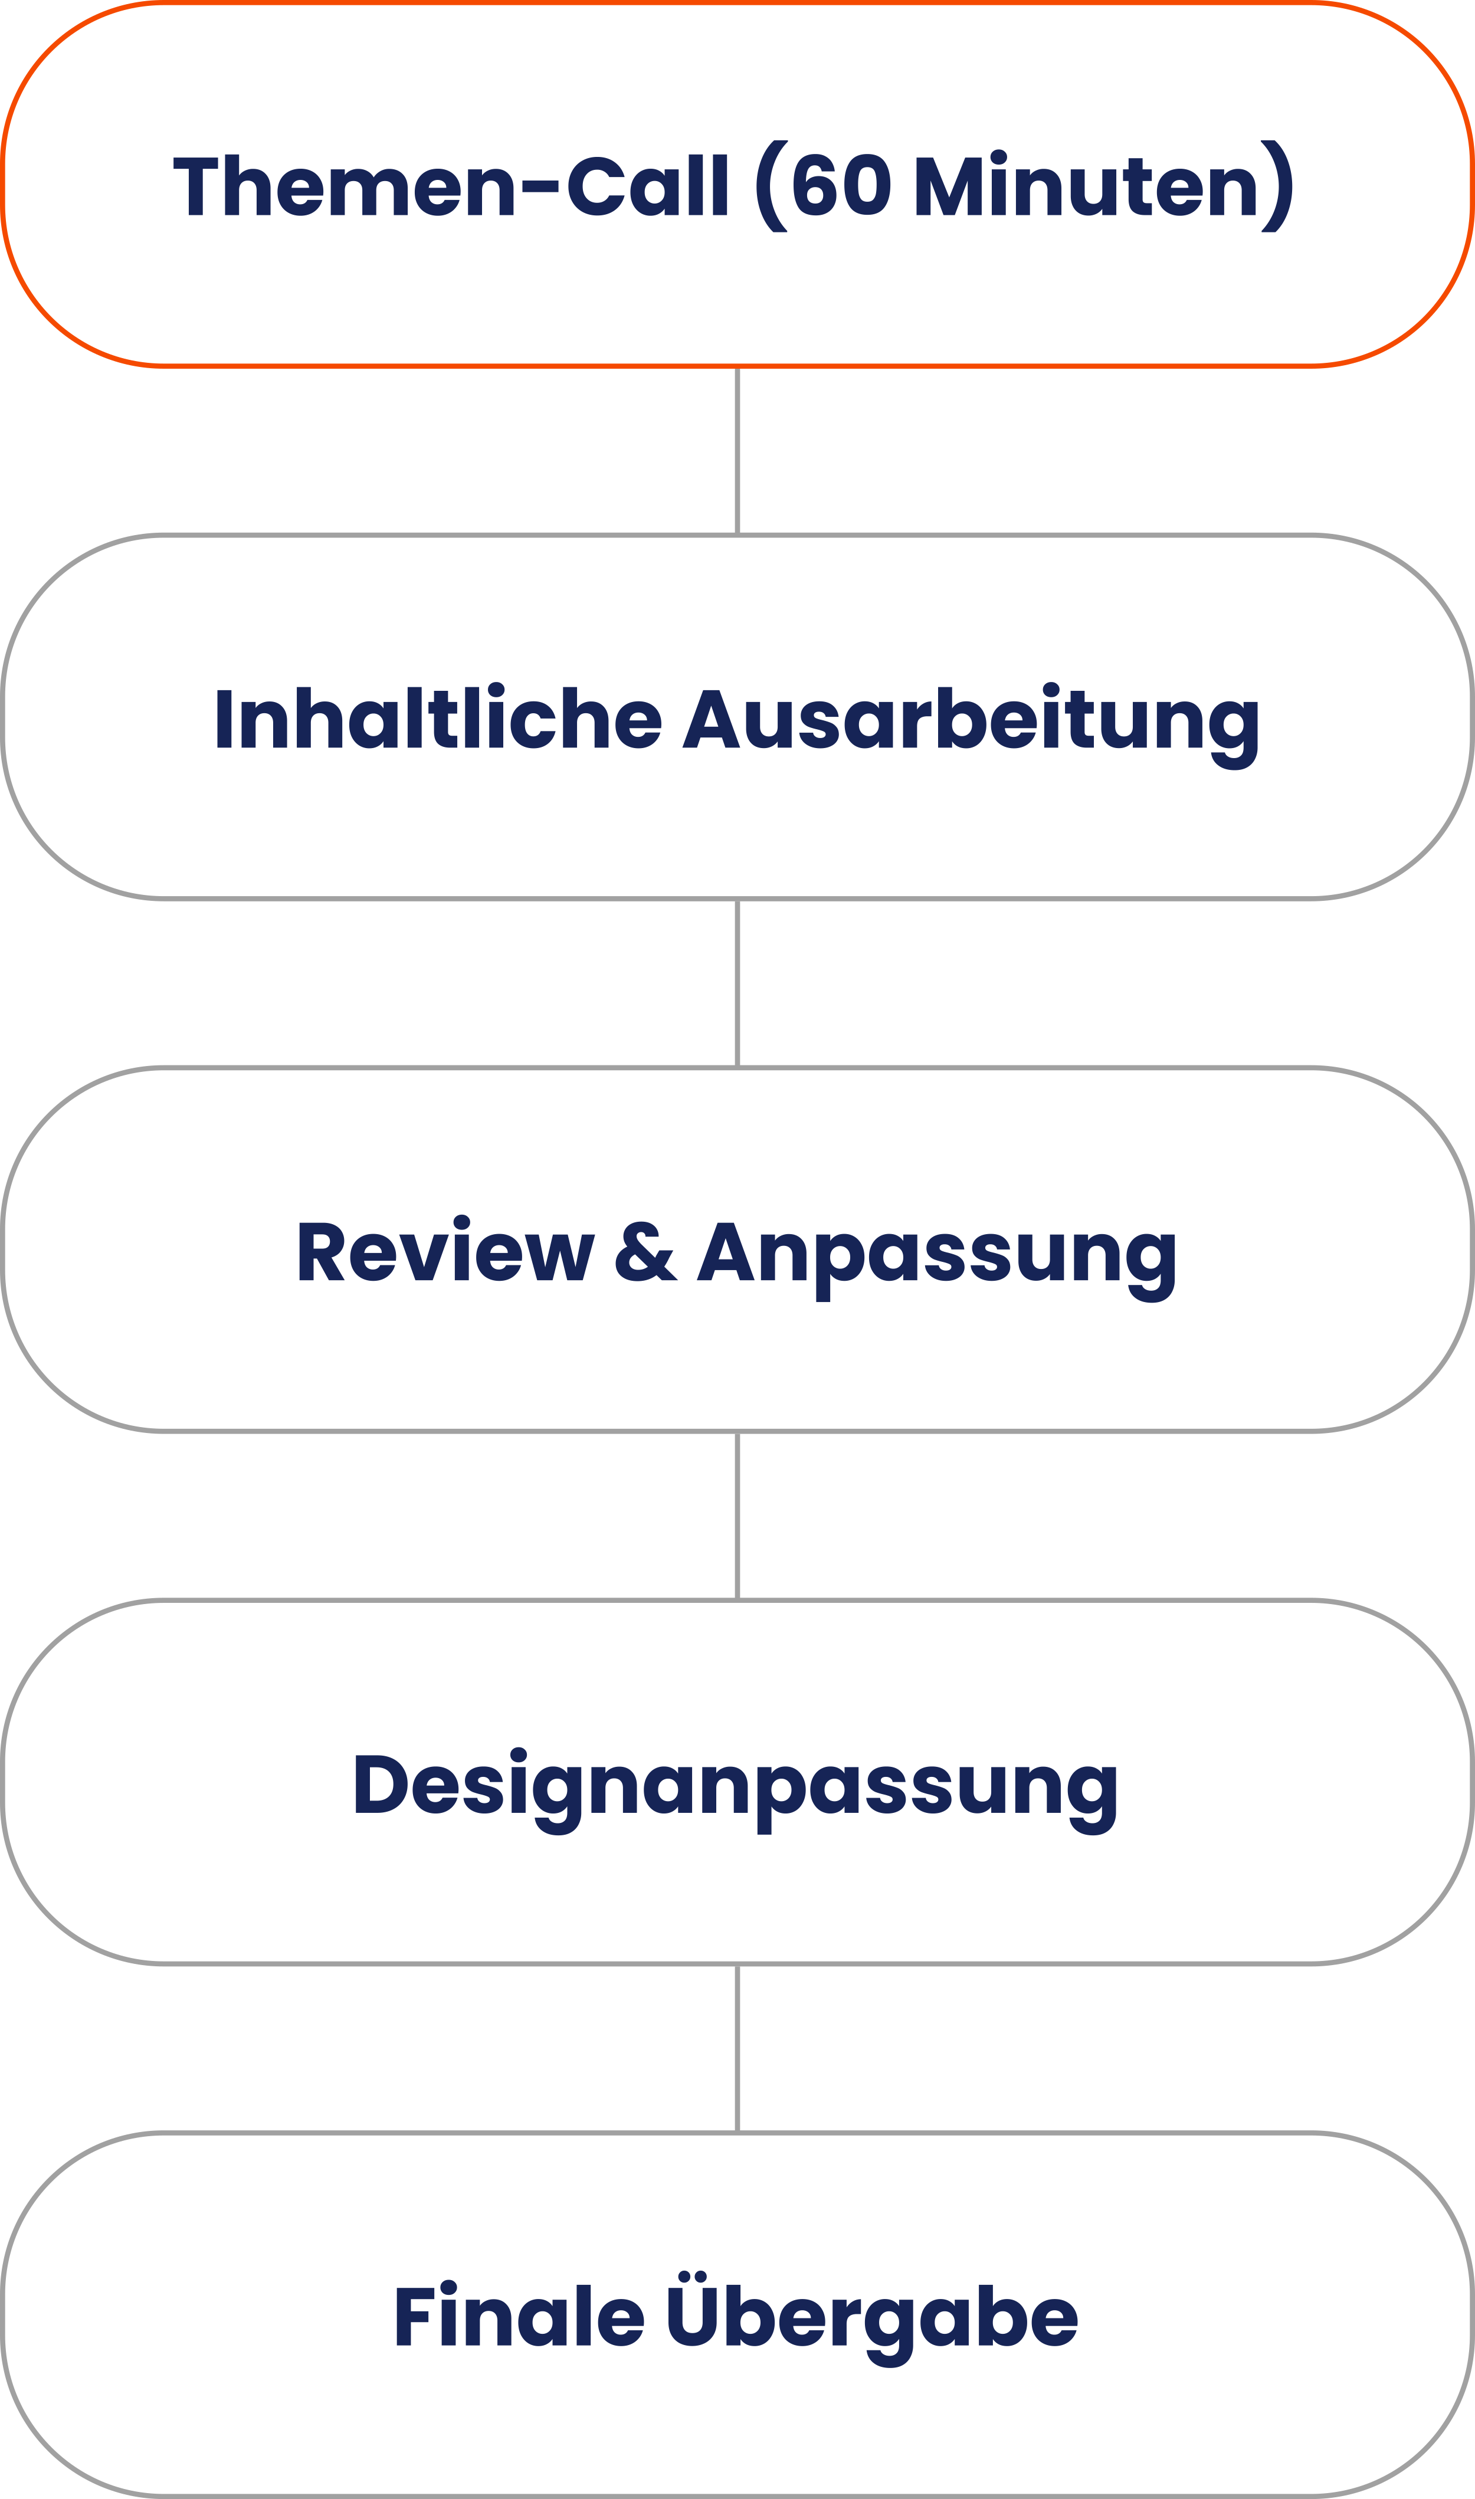 <svg xmlns="http://www.w3.org/2000/svg" width="288" height="488" fill="none"><path stroke="#F54A00" d="M32 .5h224c17.397 0 31.5 14.103 31.5 31.5v8c0 17.397-14.103 31.5-31.5 31.5H32C14.603 71.5.5 57.397.5 40v-8C.5 14.603 14.603.5 32 .5Z"/><path fill="#162456" d="M42.572 30.768v2.192h-2.976V42H36.86v-9.04h-2.976v-2.192zm6.861 2.208q1.537 0 2.464 1.024.928 1.008.928 2.784V42h-2.72v-4.848q0-.895-.464-1.392-.464-.495-1.248-.496-.784 0-1.248.496-.465.496-.464 1.392V42h-2.736V30.16h2.736v4.112q.416-.593 1.136-.944a3.6 3.6 0 0 1 1.616-.352m13.71 4.416q0 .384-.049.8h-6.192q.065.832.528 1.28.48.432 1.168.432 1.025 0 1.424-.864h2.912a3.95 3.95 0 0 1-.816 1.584q-.576.704-1.456 1.104-.879.4-1.968.4-1.311 0-2.336-.56a4 4 0 0 1-1.6-1.6q-.576-1.04-.576-2.432t.56-2.432a4 4 0 0 1 1.6-1.6q1.025-.56 2.352-.56 1.296 0 2.304.544t1.568 1.552q.576 1.008.576 2.352m-2.8-.72q0-.705-.48-1.12t-1.2-.416q-.69 0-1.169.4-.463.4-.576 1.136zm15.635-3.696q1.665 0 2.64 1.008.992 1.008.992 2.8V42h-2.72v-4.848q0-.864-.464-1.328-.449-.48-1.248-.48-.8 0-1.264.48-.448.465-.448 1.328V42h-2.72v-4.848q0-.864-.464-1.328-.448-.48-1.248-.48t-1.264.48q-.448.465-.448 1.328V42h-2.736v-8.928h2.736v1.12a2.86 2.86 0 0 1 1.088-.88 3.35 3.35 0 0 1 1.52-.336q1.008 0 1.792.432.8.432 1.248 1.232.464-.735 1.264-1.2a3.4 3.4 0 0 1 1.744-.464m13.961 4.416q0 .384-.048.8H83.7q.064.832.528 1.28.48.432 1.168.432 1.025 0 1.424-.864h2.912a3.95 3.95 0 0 1-.816 1.584q-.576.704-1.456 1.104-.879.4-1.968.4-1.311 0-2.336-.56a4 4 0 0 1-1.6-1.6q-.576-1.04-.576-2.432t.56-2.432a4 4 0 0 1 1.6-1.6q1.025-.56 2.352-.56 1.296 0 2.304.544t1.568 1.552q.576 1.008.576 2.352m-2.8-.72q0-.705-.48-1.12t-1.2-.416q-.687 0-1.168.4-.464.4-.576 1.136zm9.684-3.696q1.567 0 2.496 1.024.944 1.008.944 2.784V42h-2.72v-4.848q0-.895-.464-1.392-.465-.495-1.248-.496-.784 0-1.248.496-.465.496-.464 1.392V42h-2.736v-8.928h2.736v1.184q.415-.592 1.12-.928.703-.352 1.584-.352m12.221 2.272v2.272h-7.04v-2.272zm1.937 1.12q0-1.664.72-2.96a5.1 5.1 0 0 1 2-2.032q1.296-.735 2.928-.736 2 0 3.424 1.056t1.904 2.88h-3.008a2.4 2.4 0 0 0-.96-1.072 2.63 2.63 0 0 0-1.392-.368q-1.264 0-2.048.88t-.784 2.352.784 2.352 2.048.88q.784 0 1.392-.368.624-.368.96-1.072h3.008q-.48 1.824-1.904 2.88-1.424 1.04-3.424 1.04-1.632 0-2.928-.72a5.23 5.23 0 0 1-2-2.032q-.72-1.295-.72-2.96m12.108 1.152q0-1.376.512-2.416.528-1.04 1.424-1.6a3.7 3.7 0 0 1 2-.56q.943 0 1.648.384.72.384 1.104 1.008v-1.264h2.736V42h-2.736v-1.264q-.4.624-1.12 1.008-.705.384-1.648.384a3.67 3.67 0 0 1-1.984-.56q-.897-.576-1.424-1.616-.513-1.056-.512-2.432m6.688.016q0-1.024-.576-1.616a1.82 1.82 0 0 0-1.376-.592 1.87 1.87 0 0 0-1.392.592q-.56.576-.56 1.6t.56 1.632a1.87 1.87 0 0 0 1.392.592q.815 0 1.376-.592.576-.592.576-1.616m7.451-7.376V42h-2.736V30.16zm4.719 0V42h-2.736V30.16zM151 45.344q-1.552-1.488-2.416-3.84t-.864-5.072q0-2.752.896-5.136.895-2.4 2.544-3.904h2.688v.256q-1.68 1.665-2.592 4a13 13 0 0 0-.912 4.784q0 2.448.88 4.72.88 2.273 2.48 3.936v.256zm9.449-11.872q-.128-.592-.448-.88-.32-.304-.912-.304-.912 0-1.312.8-.4.785-.416 2.496a2.4 2.4 0 0 1 1.008-.88q.672-.32 1.472-.32 1.568 0 2.512.992.96.992.96 2.768 0 1.168-.48 2.048a3.3 3.3 0 0 1-1.376 1.376q-.896.496-2.128.496-2.464 0-3.424-1.536-.96-1.552-.96-4.448 0-3.04 1.008-4.512 1.024-1.488 3.264-1.488 1.2 0 2.016.48.833.464 1.248 1.232.432.768.512 1.68zm-1.264 3.072q-.688 0-1.152.416-.448.4-.448 1.152 0 .768.416 1.2.432.432 1.216.432.703 0 1.104-.416.416-.432.416-1.168 0-.752-.4-1.184t-1.152-.432m5.676-.544q0-2.752 1.056-4.336 1.071-1.584 3.44-1.584t3.424 1.584q1.071 1.584 1.072 4.336 0 2.784-1.072 4.368-1.056 1.584-3.424 1.584-2.369 0-3.44-1.584-1.056-1.584-1.056-4.368m6.304 0q0-1.616-.352-2.48-.352-.88-1.456-.88t-1.456.88q-.352.864-.352 2.48 0 1.088.128 1.808.128.704.512 1.152.4.432 1.168.432t1.152-.432q.399-.449.528-1.152.128-.72.128-1.808m20.516-5.232V42h-2.736v-6.736L186.433 42h-2.208l-2.528-6.752V42h-2.736V30.768h3.232l3.152 7.776 3.12-7.776zm3.343 1.376q-.72 0-1.184-.416a1.4 1.4 0 0 1-.448-1.056q0-.64.448-1.056.465-.432 1.184-.432.705 0 1.152.432.464.416.464 1.056 0 .624-.464 1.056-.447.416-1.152.416m1.36.928V42h-2.736v-8.928zm7.423-.096q1.567 0 2.496 1.024.944 1.008.944 2.784V42h-2.72v-4.848q0-.895-.464-1.392-.464-.495-1.248-.496-.784 0-1.248.496t-.464 1.392V42h-2.736v-8.928h2.736v1.184a2.8 2.8 0 0 1 1.12-.928 3.5 3.5 0 0 1 1.584-.352m14.157.096V42h-2.736v-1.216a3.05 3.05 0 0 1-1.136.96 3.46 3.46 0 0 1-1.568.352q-1.023 0-1.808-.448a3.13 3.13 0 0 1-1.216-1.328q-.432-.864-.432-2.032v-5.216h2.72v4.848q0 .895.464 1.392.465.496 1.248.496.8 0 1.264-.496t.464-1.392v-4.848zm6.942 6.608V42h-1.392q-1.488 0-2.32-.72-.832-.735-.832-2.384v-3.552h-1.088v-2.272h1.088v-2.176h2.736v2.176h1.792v2.272h-1.792v3.584q0 .4.192.576t.64.176zm9.939-2.288q0 .384-.047.8h-6.192q.063.832.528 1.28.48.432 1.168.432 1.023 0 1.424-.864h2.912a3.96 3.96 0 0 1-.816 1.584q-.576.704-1.456 1.104t-1.968.4q-1.313 0-2.336-.56a4 4 0 0 1-1.6-1.6q-.576-1.04-.576-2.432t.56-2.432a4 4 0 0 1 1.6-1.6q1.023-.56 2.352-.56 1.296 0 2.304.544t1.568 1.552q.575 1.008.575 2.352m-2.799-.72q0-.705-.48-1.12t-1.2-.416q-.688 0-1.168.4-.465.4-.576 1.136zm9.683-3.696q1.567 0 2.496 1.024.944 1.008.944 2.784V42h-2.72v-4.848q0-.895-.464-1.392-.464-.495-1.248-.496-.784 0-1.248.496t-.464 1.392V42h-2.736v-8.928h2.736v1.184a2.8 2.8 0 0 1 1.12-.928 3.5 3.5 0 0 1 1.584-.352m4.605 12.368v-.256q1.6-1.664 2.48-3.936a13 13 0 0 0 .88-4.72q0-2.464-.912-4.784-.912-2.335-2.592-4v-.256h2.688q1.648 1.504 2.544 3.904.896 2.384.896 5.136 0 2.72-.864 5.072t-2.416 3.84z"/><path stroke="#A1A1A1" d="M144 72v32m-112 .5h224c17.397 0 31.5 14.103 31.5 31.5v8c0 17.397-14.103 31.5-31.5 31.5H32C14.603 175.5.5 161.397.5 144v-8c0-17.397 14.103-31.5 31.5-31.5Z"/><path fill="#162456" d="M45.189 134.768V146h-2.736v-11.232zm7.423 2.208q1.568 0 2.496 1.024.944 1.008.944 2.784V146h-2.72v-4.848q0-.896-.464-1.392-.465-.496-1.248-.496-.785 0-1.248.496-.465.496-.464 1.392V146h-2.736v-8.928h2.736v1.184q.415-.592 1.12-.928.703-.352 1.584-.352m10.829 0q1.536 0 2.464 1.024.928 1.008.928 2.784V146h-2.72v-4.848q0-.896-.464-1.392t-1.248-.496-1.248.496-.464 1.392V146h-2.736v-11.84h2.736v4.112a2.9 2.9 0 0 1 1.136-.944 3.6 3.6 0 0 1 1.616-.352m4.75 4.544q0-1.376.511-2.416.528-1.04 1.424-1.6a3.7 3.7 0 0 1 2-.56q.945 0 1.648.384.72.384 1.104 1.008v-1.264h2.736V146h-2.736v-1.264a2.94 2.94 0 0 1-1.12 1.008q-.704.384-1.648.384a3.67 3.67 0 0 1-1.984-.56q-.896-.576-1.424-1.616-.512-1.056-.512-2.432m6.687.016q0-1.024-.576-1.616a1.82 1.82 0 0 0-1.376-.592 1.87 1.87 0 0 0-1.392.592q-.56.576-.56 1.6t.56 1.632a1.87 1.87 0 0 0 1.392.592q.816 0 1.376-.592.576-.592.576-1.616m7.452-7.376V146h-2.736v-11.84zm6.958 9.52V146h-1.392q-1.488 0-2.32-.72-.832-.736-.832-2.384v-3.552h-1.088v-2.272h1.088v-2.176h2.736v2.176h1.792v2.272H87.48v3.584q0 .4.192.576.193.176.64.176zm4.26-9.52V146h-2.736v-11.84zm3.36 1.984q-.72 0-1.185-.416a1.4 1.4 0 0 1-.448-1.056q0-.64.448-1.056.465-.432 1.184-.432.704 0 1.152.432.465.415.464 1.056 0 .624-.464 1.056-.449.416-1.152.416m1.36.928V146H95.53v-8.928zm1.438 4.464q0-1.392.56-2.432a4 4 0 0 1 1.584-1.6q1.023-.56 2.336-.56 1.68 0 2.8.88 1.136.88 1.488 2.48h-2.912q-.368-1.024-1.424-1.024-.753 0-1.2.592-.448.576-.448 1.664 0 1.087.448 1.68.447.576 1.2.576 1.055 0 1.424-1.024h2.912q-.352 1.568-1.488 2.464t-2.8.896q-1.313 0-2.336-.56a4 4 0 0 1-1.584-1.6q-.56-1.04-.56-2.432m15.719-4.56q1.536 0 2.464 1.024.928 1.008.928 2.784V146h-2.72v-4.848q0-.896-.464-1.392-.463-.496-1.248-.496-.783 0-1.248.496t-.464 1.392V146h-2.736v-11.84h2.736v4.112a2.93 2.93 0 0 1 1.136-.944 3.6 3.6 0 0 1 1.616-.352m13.71 4.416q0 .384-.048.8h-6.192q.063.832.528 1.28.48.432 1.168.432 1.023 0 1.424-.864h2.912a3.96 3.96 0 0 1-.816 1.584q-.576.703-1.456 1.104-.88.4-1.968.4-1.313 0-2.336-.56a4 4 0 0 1-1.6-1.6q-.576-1.04-.576-2.432t.56-2.432a4 4 0 0 1 1.6-1.6q1.023-.56 2.352-.56 1.296 0 2.304.544a3.86 3.86 0 0 1 1.568 1.552q.576 1.008.576 2.352m-2.8-.72q0-.704-.48-1.12t-1.2-.416q-.688 0-1.168.4-.465.4-.576 1.136zm14.626 3.344h-4.192l-.672 1.984h-2.864l4.064-11.232h3.168L144.529 146h-2.896zm-.704-2.112-1.392-4.112-1.376 4.112zm14.324-4.832V146h-2.736v-1.216a3.05 3.05 0 0 1-1.136.96 3.45 3.45 0 0 1-1.568.352q-1.023 0-1.808-.448a3.13 3.13 0 0 1-1.216-1.328q-.432-.864-.432-2.032v-5.216h2.72v4.848q0 .895.464 1.392.465.496 1.248.496.8 0 1.264-.496t.464-1.392v-4.848zm5.598 9.056q-1.168 0-2.08-.4t-1.44-1.088a2.9 2.9 0 0 1-.592-1.568h2.704q.048.464.432.752.383.288.944.288.511 0 .784-.192.288-.208.288-.528 0-.384-.4-.56-.4-.192-1.296-.416a13 13 0 0 1-1.6-.464 2.9 2.9 0 0 1-1.104-.784q-.465-.544-.464-1.456 0-.768.416-1.392.432-.64 1.248-1.008.831-.368 1.968-.368 1.68 0 2.64.832.976.832 1.12 2.208h-2.528a1.08 1.08 0 0 0-.416-.736q-.336-.272-.896-.272-.48 0-.736.192a.57.57 0 0 0-.256.496q0 .384.4.576.416.192 1.28.384.992.256 1.616.512.623.24 1.088.8.48.544.496 1.472 0 .784-.448 1.408-.433.607-1.264.96-.816.352-1.904.352m4.746-4.608q0-1.376.512-2.416.528-1.04 1.424-1.6a3.7 3.7 0 0 1 2-.56q.943 0 1.648.384.72.384 1.104 1.008v-1.264h2.736V146h-2.736v-1.264q-.4.624-1.12 1.008-.705.384-1.648.384a3.67 3.67 0 0 1-1.984-.56q-.897-.576-1.424-1.616-.513-1.056-.512-2.432m6.688.016q0-1.024-.576-1.616a1.82 1.82 0 0 0-1.376-.592 1.87 1.87 0 0 0-1.392.592q-.56.576-.56 1.6t.56 1.632a1.87 1.87 0 0 0 1.392.592 1.82 1.82 0 0 0 1.376-.592q.576-.592.576-1.616m7.451-2.976q.48-.737 1.2-1.152a3.05 3.05 0 0 1 1.6-.432v2.896h-.752q-1.024 0-1.536.448-.512.432-.512 1.536V146h-2.736v-8.928h2.736zm6.844-.224q.384-.624 1.104-1.008t1.648-.384q1.103 0 2 .56.895.56 1.408 1.6.528 1.04.528 2.416t-.528 2.432q-.513 1.04-1.408 1.616a3.7 3.7 0 0 1-2 .56q-.945 0-1.648-.368a2.96 2.96 0 0 1-1.104-1.008V146h-2.736v-11.84h2.736zm3.904 3.184q0-1.024-.576-1.6a1.84 1.84 0 0 0-1.392-.592 1.87 1.87 0 0 0-1.392.592q-.56.592-.56 1.616t.56 1.616a1.87 1.87 0 0 0 1.392.592 1.87 1.87 0 0 0 1.392-.592q.576-.608.576-1.632m12.635-.128q0 .384-.048.8h-6.192q.065.832.528 1.28.48.432 1.168.432 1.024 0 1.424-.864h2.912a3.9 3.9 0 0 1-.816 1.584 4 4 0 0 1-1.456 1.104q-.88.4-1.968.4-1.312 0-2.336-.56a4 4 0 0 1-1.6-1.6q-.576-1.04-.576-2.432t.56-2.432a4 4 0 0 1 1.6-1.6q1.024-.56 2.352-.56 1.296 0 2.304.544t1.568 1.552q.576 1.008.576 2.352m-2.8-.72q0-.704-.48-1.12t-1.2-.416q-.688 0-1.168.4-.463.4-.576 1.136zm5.619-4.528q-.72 0-1.184-.416a1.4 1.4 0 0 1-.448-1.056q0-.64.448-1.056.464-.432 1.184-.432.705 0 1.152.432.464.415.464 1.056 0 .624-.464 1.056-.447.416-1.152.416m1.36.928V146h-2.736v-8.928zm6.959 6.608V146h-1.392q-1.488 0-2.32-.72-.831-.736-.832-2.384v-3.552h-1.088v-2.272h1.088v-2.176h2.736v2.176h1.792v2.272h-1.792v3.584q0 .4.192.576t.64.176zm10.34-6.608V146h-2.736v-1.216a3.05 3.05 0 0 1-1.136.96 3.45 3.45 0 0 1-1.568.352q-1.023 0-1.808-.448a3.13 3.13 0 0 1-1.216-1.328q-.432-.864-.432-2.032v-5.216h2.72v4.848q0 .895.464 1.392.465.496 1.248.496.8 0 1.264-.496.465-.496.464-1.392v-4.848zm7.405-.096q1.569 0 2.496 1.024.944 1.008.944 2.784V146h-2.72v-4.848q0-.896-.464-1.392t-1.248-.496q-.783 0-1.248.496t-.464 1.392V146h-2.736v-8.928h2.736v1.184a2.8 2.8 0 0 1 1.12-.928q.705-.352 1.584-.352m8.734-.032q.943 0 1.648.384.72.384 1.104 1.008v-1.264h2.736v8.912q0 1.232-.496 2.224a3.65 3.65 0 0 1-1.488 1.6q-.992.592-2.48.592-1.984 0-3.216-.944-1.233-.928-1.408-2.528h2.704q.128.512.608.8.48.304 1.184.304.848 0 1.344-.496.512-.48.512-1.552v-1.264a3.1 3.1 0 0 1-1.104 1.024q-.705.384-1.648.384a3.7 3.7 0 0 1-2-.56q-.897-.576-1.424-1.616-.512-1.056-.512-2.432t.512-2.416q.528-1.04 1.424-1.6a3.7 3.7 0 0 1 2-.56m2.752 4.592q0-1.024-.576-1.616a1.82 1.82 0 0 0-1.376-.592 1.87 1.87 0 0 0-1.392.592q-.56.576-.56 1.6t.56 1.632a1.87 1.87 0 0 0 1.392.592 1.82 1.82 0 0 0 1.376-.592q.576-.592.576-1.616"/><path stroke="#A1A1A1" d="M144 176v32m-112 .5h224c17.397 0 31.5 14.103 31.5 31.5v8c0 17.397-14.103 31.5-31.5 31.5H32C14.603 279.5.5 265.397.5 248v-8c0-17.397 14.103-31.5 31.5-31.5Z"/><path fill="#162456" d="m64.22 250-2.336-4.24h-.656V250h-2.736v-11.232h4.592q1.328 0 2.256.464.945.464 1.408 1.28.465.8.464 1.792 0 1.12-.64 2-.624.88-1.856 1.248L67.308 250zm-2.992-6.176h1.696q.752 0 1.12-.368.384-.368.384-1.04 0-.64-.384-1.008-.368-.368-1.12-.368h-1.696zm16.118 1.568q0 .384-.049.8h-6.191q.063.832.528 1.28.48.432 1.168.432 1.023 0 1.423-.864h2.913a3.94 3.94 0 0 1-.817 1.584q-.575.703-1.456 1.104-.879.4-1.968.4-1.311 0-2.336-.56a4 4 0 0 1-1.6-1.6q-.575-1.04-.576-2.432 0-1.392.56-2.432a4 4 0 0 1 1.6-1.6q1.025-.56 2.352-.56 1.296 0 2.304.544 1.009.544 1.569 1.552.575 1.008.576 2.352m-2.8-.72q0-.704-.48-1.12t-1.2-.416q-.69 0-1.168.4-.465.4-.576 1.136zm8.259 2.768 1.936-6.368h2.912L84.485 250h-3.376l-3.168-8.928h2.928zm7.375-7.296q-.72 0-1.184-.416a1.4 1.4 0 0 1-.447-1.056q0-.64.447-1.056.465-.432 1.185-.432.704 0 1.151.432.465.415.465 1.056 0 .624-.465 1.056-.447.416-1.151.416m1.36.928V250h-2.736v-8.928zm10.399 4.32q0 .384-.048.8H95.7q.064.832.528 1.28.48.432 1.168.432 1.025 0 1.424-.864h2.912a3.9 3.9 0 0 1-.816 1.584 4 4 0 0 1-1.456 1.104q-.879.4-1.968.4-1.311 0-2.336-.56a4 4 0 0 1-1.6-1.6q-.576-1.04-.576-2.432t.56-2.432a4 4 0 0 1 1.6-1.6q1.024-.56 2.352-.56 1.296 0 2.304.544t1.568 1.552q.576 1.008.576 2.352m-2.8-.72q0-.704-.48-1.12t-1.2-.416q-.687 0-1.168.4-.464.4-.576 1.136zm17.06-3.6L113.783 250h-3.024l-1.408-5.792-1.456 5.792h-3.008l-2.432-8.928h2.736l1.264 6.384 1.504-6.384h2.896l1.52 6.352 1.248-6.352zM129.225 250l-1.04-1.008q-1.552 1.184-3.712 1.184-1.296 0-2.256-.416-.96-.432-1.488-1.2-.512-.784-.512-1.824 0-1.056.56-1.904.575-.864 1.712-1.408a3.6 3.6 0 0 1-.592-.976 3 3 0 0 1-.176-1.04q0-.8.416-1.456t1.2-1.024q.8-.384 1.888-.384 1.104 0 1.872.4t1.152 1.072.352 1.472h-2.576q.016-.432-.224-.656-.225-.24-.608-.24a.94.94 0 0 0-.64.224.73.73 0 0 0-.256.576q0 .336.208.704.223.368.688.848l2.736 2.672.08-.192q.063-.112.128-.256l.592-1.008h2.736l-.768 1.392a13 13 0 0 1-.992 1.792l2.704 2.656zm-4.624-2.032q1.071 0 1.904-.608l-2.496-2.416q-1.152.592-1.152 1.6 0 .608.464 1.024.48.4 1.28.4m19.18.048h-4.192l-.672 1.984h-2.864l4.064-11.232h3.168L147.349 250h-2.896zm-.704-2.112-1.392-4.112-1.376 4.112zm10.949-4.928q1.567 0 2.496 1.024.944 1.008.944 2.784V250h-2.72v-4.848q0-.896-.464-1.392-.465-.496-1.248-.496-.784 0-1.248.496t-.464 1.392V250h-2.736v-8.928h2.736v1.184q.415-.592 1.12-.928a3.5 3.5 0 0 1 1.584-.352m8.077 1.36a3 3 0 0 1 1.104-1.008q.704-.384 1.648-.384 1.104 0 2 .56t1.408 1.6q.528 1.04.528 2.416t-.528 2.432q-.512 1.04-1.408 1.616a3.7 3.7 0 0 1-2 .56q-.928 0-1.648-.384a3 3 0 0 1-1.104-.992v5.504h-2.736v-13.184h2.736zm3.904 3.184q0-1.024-.576-1.6a1.84 1.84 0 0 0-1.392-.592 1.87 1.87 0 0 0-1.392.592q-.56.592-.56 1.616t.56 1.616a1.87 1.87 0 0 0 1.392.592 1.87 1.87 0 0 0 1.392-.592q.576-.608.576-1.632m3.675 0q0-1.376.512-2.416.528-1.04 1.424-1.6a3.7 3.7 0 0 1 2-.56q.945 0 1.648.384.72.384 1.104 1.008v-1.264h2.736V250h-2.736v-1.264q-.4.624-1.12 1.008-.703.384-1.648.384a3.67 3.67 0 0 1-1.984-.56q-.896-.576-1.424-1.616-.512-1.056-.512-2.432m6.688.016q0-1.024-.576-1.616a1.82 1.82 0 0 0-1.376-.592 1.87 1.87 0 0 0-1.392.592q-.56.576-.56 1.6t.56 1.632a1.87 1.87 0 0 0 1.392.592q.816 0 1.376-.592.576-.592.576-1.616m8.348 4.592q-1.168 0-2.08-.4t-1.44-1.088a2.9 2.9 0 0 1-.592-1.568h2.704q.048.464.432.752.383.288.944.288.511 0 .784-.192.288-.208.288-.528 0-.384-.4-.56-.4-.192-1.296-.416a13 13 0 0 1-1.6-.464 2.9 2.9 0 0 1-1.104-.784q-.464-.544-.464-1.456 0-.768.416-1.392.432-.64 1.248-1.008.831-.368 1.968-.368 1.68 0 2.64.832.975.832 1.12 2.208h-2.528a1.08 1.08 0 0 0-.416-.736q-.336-.272-.896-.272-.48 0-.736.192a.57.57 0 0 0-.256.496q0 .384.4.576.416.192 1.28.384.992.256 1.616.512.624.24 1.088.8.48.544.496 1.472 0 .784-.448 1.408-.432.607-1.264.96-.816.352-1.904.352m8.922 0q-1.168 0-2.08-.4t-1.44-1.088a2.9 2.9 0 0 1-.592-1.568h2.704q.048.464.432.752t.944.288q.511 0 .784-.192.288-.208.288-.528 0-.384-.4-.56-.4-.192-1.296-.416a13 13 0 0 1-1.6-.464 2.9 2.9 0 0 1-1.104-.784q-.465-.544-.464-1.456 0-.768.416-1.392.432-.64 1.248-1.008.831-.368 1.968-.368 1.68 0 2.64.832.976.832 1.12 2.208h-2.528a1.08 1.08 0 0 0-.416-.736q-.336-.272-.896-.272-.48 0-.736.192a.57.57 0 0 0-.256.496q0 .384.4.576.416.192 1.28.384.992.256 1.616.512.623.24 1.088.8.48.544.496 1.472 0 .784-.448 1.408-.433.607-1.264.96-.816.352-1.904.352m14.106-9.056V250h-2.736v-1.216a3.05 3.05 0 0 1-1.136.96q-.705.352-1.568.352-1.025 0-1.808-.448a3.1 3.1 0 0 1-1.216-1.328q-.432-.864-.432-2.032v-5.216h2.72v4.848q0 .895.464 1.392t1.248.496q.8 0 1.264-.496t.464-1.392v-4.848zm7.405-.096q1.567 0 2.496 1.024.944 1.008.944 2.784V250h-2.72v-4.848q0-.896-.464-1.392-.465-.496-1.248-.496-.784 0-1.248.496t-.464 1.392V250h-2.736v-8.928h2.736v1.184q.415-.592 1.12-.928a3.5 3.5 0 0 1 1.584-.352m8.733-.032q.944 0 1.648.384.72.384 1.104 1.008v-1.264h2.736v8.912q0 1.232-.496 2.224a3.65 3.65 0 0 1-1.488 1.6q-.992.592-2.48.592-1.985 0-3.216-.944-1.232-.928-1.408-2.528h2.704q.128.512.608.8.48.304 1.184.304.847 0 1.344-.496.512-.48.512-1.552v-1.264a3.1 3.1 0 0 1-1.104 1.024q-.704.384-1.648.384a3.7 3.7 0 0 1-2-.56q-.896-.576-1.424-1.616-.512-1.056-.512-2.432t.512-2.416q.528-1.04 1.424-1.6a3.7 3.7 0 0 1 2-.56m2.752 4.592q0-1.024-.576-1.616a1.82 1.82 0 0 0-1.376-.592 1.87 1.87 0 0 0-1.392.592q-.56.576-.56 1.6t.56 1.632a1.87 1.87 0 0 0 1.392.592q.816 0 1.376-.592.576-.592.576-1.616"/><path stroke="#A1A1A1" d="M144 280v32m-112 .5h224c17.397 0 31.5 14.103 31.5 31.5v8c0 17.397-14.103 31.5-31.5 31.5H32C14.603 383.5.5 369.397.5 352v-8c0-17.397 14.103-31.5 31.5-31.5Z"/><path fill="#162456" d="M73.7 342.768q1.776 0 3.104.704a4.96 4.96 0 0 1 2.048 1.984q.736 1.264.736 2.928 0 1.649-.736 2.928a4.94 4.94 0 0 1-2.064 1.984Q75.46 354 73.7 354h-4.208v-11.232zm-.176 8.864q1.552 0 2.416-.848.864-.847.864-2.4t-.864-2.416-2.416-.864h-1.296v6.528zm16.009-2.24q0 .384-.048.8h-6.192q.064.832.528 1.28.48.432 1.168.432 1.024 0 1.424-.864h2.912a3.94 3.94 0 0 1-.816 1.584q-.577.703-1.456 1.104-.88.4-1.968.4-1.312 0-2.336-.56a4 4 0 0 1-1.6-1.6q-.576-1.04-.576-2.432t.56-2.432a4 4 0 0 1 1.6-1.6q1.025-.56 2.352-.56 1.296 0 2.304.544t1.568 1.552q.576 1.008.576 2.352m-2.8-.72q0-.704-.48-1.12t-1.2-.416q-.688 0-1.168.4-.464.4-.576 1.136zm7.875 5.456q-1.168 0-2.08-.4t-1.44-1.088a2.9 2.9 0 0 1-.592-1.568H93.2q.048.464.432.752t.944.288q.513 0 .784-.192.288-.209.288-.528 0-.384-.4-.56-.399-.192-1.296-.416a13 13 0 0 1-1.6-.464 2.9 2.9 0 0 1-1.104-.784q-.464-.544-.464-1.456 0-.768.416-1.392.432-.64 1.248-1.008.833-.368 1.968-.368 1.68 0 2.64.832.976.832 1.12 2.208h-2.528a1.08 1.08 0 0 0-.416-.736q-.336-.272-.896-.272-.48 0-.736.192a.57.57 0 0 0-.256.496q0 .384.4.576.416.192 1.28.384.993.256 1.616.512.624.24 1.088.8.48.544.496 1.472 0 .784-.448 1.408-.432.608-1.264.96-.816.352-1.904.352m6.666-9.984q-.72 0-1.184-.416a1.4 1.4 0 0 1-.448-1.056q0-.64.448-1.056.465-.432 1.184-.432.705 0 1.152.432.465.416.464 1.056 0 .624-.464 1.056-.447.416-1.152.416m1.36.928V354h-2.736v-8.928zm5.375-.128q.944 0 1.648.384.72.384 1.104 1.008v-1.264h2.736v8.912q0 1.232-.496 2.224a3.65 3.65 0 0 1-1.488 1.6q-.992.592-2.48.592-1.985 0-3.216-.944-1.232-.928-1.408-2.528h2.704q.128.512.608.8.48.304 1.184.304.847 0 1.344-.496.512-.48.512-1.552v-1.264a3.1 3.1 0 0 1-1.104 1.024q-.704.384-1.648.384a3.7 3.7 0 0 1-2-.56q-.896-.576-1.424-1.616-.512-1.056-.512-2.432t.512-2.416q.528-1.04 1.424-1.6a3.7 3.7 0 0 1 2-.56m2.752 4.592q0-1.024-.576-1.616a1.82 1.82 0 0 0-1.376-.592 1.87 1.87 0 0 0-1.392.592q-.56.576-.56 1.6t.56 1.632a1.87 1.87 0 0 0 1.392.592q.816 0 1.376-.592.576-.592.576-1.616m10.155-4.56q1.569 0 2.496 1.024.945 1.008.944 2.784V354h-2.72v-4.848q0-.895-.464-1.392-.463-.496-1.248-.496-.783 0-1.248.496-.464.497-.464 1.392V354h-2.736v-8.928h2.736v1.184a2.8 2.8 0 0 1 1.12-.928q.705-.352 1.584-.352m4.798 4.544q0-1.376.512-2.416.528-1.04 1.424-1.6a3.7 3.7 0 0 1 2-.56q.943 0 1.648.384.72.384 1.104 1.008v-1.264h2.736V354h-2.736v-1.264q-.4.624-1.12 1.008-.705.384-1.648.384a3.67 3.67 0 0 1-1.984-.56q-.897-.576-1.424-1.616-.513-1.056-.512-2.432m6.688.016q0-1.024-.576-1.616a1.82 1.82 0 0 0-1.376-.592 1.87 1.87 0 0 0-1.392.592q-.56.576-.56 1.6t.56 1.632a1.87 1.87 0 0 0 1.392.592 1.82 1.82 0 0 0 1.376-.592q.576-.592.576-1.616m10.155-4.56q1.567 0 2.496 1.024.944 1.008.944 2.784V354h-2.72v-4.848q0-.895-.464-1.392t-1.248-.496q-.784 0-1.248.496-.464.497-.464 1.392V354h-2.736v-8.928h2.736v1.184a2.8 2.8 0 0 1 1.12-.928 3.5 3.5 0 0 1 1.584-.352m8.077 1.36a3 3 0 0 1 1.104-1.008q.705-.384 1.648-.384 1.104 0 2 .56.897.56 1.408 1.6.528 1.04.528 2.416t-.528 2.432q-.511 1.04-1.408 1.616a3.7 3.7 0 0 1-2 .56q-.927 0-1.648-.384a3 3 0 0 1-1.104-.992v5.504h-2.736v-13.184h2.736zm3.904 3.184q0-1.024-.576-1.6a1.84 1.84 0 0 0-1.392-.592 1.87 1.87 0 0 0-1.392.592q-.56.592-.56 1.616t.56 1.616a1.87 1.87 0 0 0 1.392.592 1.87 1.87 0 0 0 1.392-.592q.576-.608.576-1.632m3.676 0q0-1.376.512-2.416.528-1.04 1.424-1.6a3.7 3.7 0 0 1 2-.56q.943 0 1.648.384.72.384 1.104 1.008v-1.264h2.736V354h-2.736v-1.264q-.4.624-1.12 1.008-.705.384-1.648.384a3.67 3.67 0 0 1-1.984-.56q-.897-.576-1.424-1.616-.513-1.056-.512-2.432m6.688.016q0-1.024-.576-1.616a1.82 1.82 0 0 0-1.376-.592 1.87 1.87 0 0 0-1.392.592q-.56.576-.56 1.6t.56 1.632a1.87 1.87 0 0 0 1.392.592 1.82 1.82 0 0 0 1.376-.592q.576-.592.576-1.616m8.347 4.592q-1.168 0-2.08-.4t-1.44-1.088a2.93 2.93 0 0 1-.592-1.568h2.704q.048.464.432.752t.944.288q.512 0 .784-.192.288-.209.288-.528 0-.384-.4-.56-.4-.192-1.296-.416a13 13 0 0 1-1.6-.464 2.9 2.9 0 0 1-1.104-.784q-.464-.544-.464-1.456 0-.768.416-1.392.432-.64 1.248-1.008.833-.368 1.968-.368 1.68 0 2.64.832.976.832 1.12 2.208h-2.528a1.08 1.08 0 0 0-.416-.736q-.336-.272-.896-.272-.48 0-.736.192a.57.57 0 0 0-.256.496q0 .384.4.576.416.192 1.28.384.992.256 1.616.512.624.24 1.088.8.48.544.496 1.472 0 .784-.448 1.408-.432.608-1.264.96-.816.352-1.904.352m8.922 0q-1.168 0-2.08-.4t-1.44-1.088a2.93 2.93 0 0 1-.592-1.568h2.704q.048.464.432.752t.944.288q.512 0 .784-.192.288-.209.288-.528 0-.384-.4-.56-.4-.192-1.296-.416a13 13 0 0 1-1.6-.464 2.9 2.9 0 0 1-1.104-.784q-.464-.544-.464-1.456 0-.768.416-1.392.432-.64 1.248-1.008.833-.368 1.968-.368 1.68 0 2.64.832.976.832 1.12 2.208h-2.528a1.08 1.08 0 0 0-.416-.736q-.336-.272-.896-.272-.48 0-.736.192a.57.57 0 0 0-.256.496q0 .384.4.576.416.192 1.28.384.992.256 1.616.512.624.24 1.088.8.48.544.496 1.472 0 .784-.448 1.408-.432.608-1.264.96-.816.352-1.904.352m14.106-9.056V354h-2.736v-1.216a3.05 3.05 0 0 1-1.136.96q-.704.352-1.568.352-1.025 0-1.808-.448a3.1 3.1 0 0 1-1.216-1.328q-.432-.864-.432-2.032v-5.216h2.72v4.848q0 .895.464 1.392t1.248.496q.8 0 1.264-.496.464-.497.464-1.392v-4.848zm7.405-.096q1.567 0 2.496 1.024.944 1.008.944 2.784V354h-2.72v-4.848q0-.895-.464-1.392t-1.248-.496q-.784 0-1.248.496-.464.497-.464 1.392V354h-2.736v-8.928h2.736v1.184a2.8 2.8 0 0 1 1.12-.928 3.5 3.5 0 0 1 1.584-.352m8.733-.032q.945 0 1.648.384.72.384 1.104 1.008v-1.264h2.736v8.912q0 1.232-.496 2.224a3.65 3.65 0 0 1-1.488 1.6q-.992.592-2.48.592-1.983 0-3.216-.944-1.231-.928-1.408-2.528h2.704q.129.512.608.8.48.304 1.184.304.849 0 1.344-.496.512-.48.512-1.552v-1.264a3.1 3.1 0 0 1-1.104 1.024q-.703.384-1.648.384a3.7 3.7 0 0 1-2-.56q-.896-.576-1.424-1.616-.512-1.056-.512-2.432t.512-2.416q.528-1.04 1.424-1.6a3.7 3.7 0 0 1 2-.56m2.752 4.592q0-1.024-.576-1.616a1.82 1.82 0 0 0-1.376-.592 1.87 1.87 0 0 0-1.392.592q-.56.576-.56 1.6t.56 1.632a1.87 1.87 0 0 0 1.392.592q.816 0 1.376-.592.576-.592.576-1.616"/><path stroke="#A1A1A1" d="M144 384v32m-112 .5h224c17.397 0 31.5 14.103 31.5 31.5v8c0 17.397-14.103 31.5-31.5 31.5H32C14.603 487.5.5 473.397.5 456v-8c0-17.397 14.103-31.5 31.5-31.5Z"/><path fill="#162456" d="M84.804 446.768v2.192h-4.576v2.368h3.424v2.128h-3.424V458h-2.736v-11.232zm2.814 1.376q-.72 0-1.184-.416a1.4 1.4 0 0 1-.448-1.056q0-.64.448-1.056.464-.432 1.184-.432.704 0 1.152.432.465.416.464 1.056 0 .624-.464 1.056-.449.416-1.152.416m1.36.928V458h-2.736v-8.928zm7.423-.096q1.567 0 2.496 1.024.945 1.008.944 2.784V458h-2.72v-4.848q0-.895-.464-1.392-.465-.496-1.248-.496-.784 0-1.248.496-.465.497-.464 1.392V458H90.96v-8.928h2.736v1.184a2.8 2.8 0 0 1 1.12-.928q.704-.352 1.584-.352m4.797 4.544q0-1.376.512-2.416.528-1.04 1.424-1.6a3.7 3.7 0 0 1 2-.56q.944 0 1.648.384.72.384 1.104 1.008v-1.264h2.736V458h-2.736v-1.264q-.4.624-1.12 1.008-.704.384-1.648.384a3.67 3.67 0 0 1-1.984-.56q-.896-.576-1.424-1.616-.512-1.056-.512-2.432m6.688.016q0-1.024-.576-1.616a1.82 1.82 0 0 0-1.376-.592 1.87 1.87 0 0 0-1.392.592q-.56.576-.56 1.6t.56 1.632a1.87 1.87 0 0 0 1.392.592q.816 0 1.376-.592.576-.592.576-1.616m7.451-7.376V458H112.6v-11.84zm10.399 7.232q0 .384-.048.8h-6.192q.065.832.528 1.28.48.432 1.168.432 1.024 0 1.424-.864h2.912a3.9 3.9 0 0 1-.816 1.584 4 4 0 0 1-1.456 1.104q-.88.4-1.968.4-1.312 0-2.336-.56a4 4 0 0 1-1.6-1.6q-.576-1.04-.576-2.432t.56-2.432a4 4 0 0 1 1.6-1.6q1.024-.56 2.352-.56 1.296 0 2.304.544t1.568 1.552q.576 1.008.576 2.352m-2.8-.72q0-.704-.48-1.12t-1.2-.416q-.688 0-1.168.4-.464.4-.576 1.136zm10.322-5.904v6.72q0 1.008.496 1.552t1.456.544 1.472-.544.512-1.552v-6.72h2.736v6.704q0 1.505-.64 2.544a4.1 4.1 0 0 1-1.728 1.568q-1.072.528-2.4.528t-2.384-.512a3.95 3.95 0 0 1-1.648-1.568q-.608-1.056-.608-2.56v-6.704zm.352-1.024a1.13 1.13 0 0 1-.832-.336 1.13 1.13 0 0 1-.336-.832q0-.496.336-.832.336-.352.832-.352.512 0 .848.336t.336.848q0 .496-.352.832a1.13 1.13 0 0 1-.832.336m3.2 0a1.13 1.13 0 0 1-.832-.336 1.13 1.13 0 0 1-.336-.832q0-.496.336-.832.336-.352.832-.352.512 0 .848.336t.336.848q0 .496-.352.832a1.13 1.13 0 0 1-.832.336m7.777 4.592q.384-.624 1.104-1.008t1.648-.384q1.104 0 2 .56.897.56 1.408 1.6.528 1.04.528 2.416t-.528 2.432q-.511 1.04-1.408 1.616a3.7 3.7 0 0 1-2 .56q-.943 0-1.648-.368a3 3 0 0 1-1.104-1.008V458h-2.736v-11.84h2.736zm3.904 3.184q0-1.024-.576-1.6a1.84 1.84 0 0 0-1.392-.592 1.87 1.87 0 0 0-1.392.592q-.56.592-.56 1.616t.56 1.616a1.87 1.87 0 0 0 1.392.592 1.87 1.87 0 0 0 1.392-.592q.576-.608.576-1.632m12.636-.128q0 .384-.048.8h-6.192q.063.832.528 1.28.48.432 1.168.432 1.023 0 1.424-.864h2.912a3.96 3.96 0 0 1-.816 1.584q-.577.703-1.456 1.104-.88.4-1.968.4-1.313 0-2.336-.56a4 4 0 0 1-1.6-1.6q-.576-1.04-.576-2.432t.56-2.432a4 4 0 0 1 1.6-1.6q1.023-.56 2.352-.56 1.296 0 2.304.544a3.86 3.86 0 0 1 1.568 1.552q.576 1.008.576 2.352m-2.8-.72q0-.704-.48-1.12t-1.2-.416q-.688 0-1.168.4-.465.4-.576 1.136zm6.979-2.112q.48-.736 1.2-1.152a3.05 3.05 0 0 1 1.6-.432v2.896h-.752q-1.024 0-1.536.448-.512.432-.512 1.536V458h-2.736v-8.928h2.736zm7.5-1.616q.944 0 1.648.384.72.384 1.104 1.008v-1.264h2.736v8.912q0 1.232-.496 2.224a3.65 3.65 0 0 1-1.488 1.6q-.992.592-2.48.592-1.985 0-3.216-.944-1.232-.928-1.408-2.528h2.704q.128.512.608.8.48.304 1.184.304.847 0 1.344-.496.512-.48.512-1.552v-1.264a3.1 3.1 0 0 1-1.104 1.024q-.704.384-1.648.384a3.7 3.7 0 0 1-2-.56q-.896-.576-1.424-1.616-.512-1.056-.512-2.432t.512-2.416q.528-1.04 1.424-1.6a3.7 3.7 0 0 1 2-.56m2.752 4.592q0-1.024-.576-1.616a1.82 1.82 0 0 0-1.376-.592 1.87 1.87 0 0 0-1.392.592q-.56.576-.56 1.6t.56 1.632a1.87 1.87 0 0 0 1.392.592q.816 0 1.376-.592.576-.592.576-1.616m4.171-.016q0-1.376.512-2.416.528-1.04 1.424-1.6a3.7 3.7 0 0 1 2-.56q.945 0 1.648.384.72.384 1.104 1.008v-1.264h2.736V458h-2.736v-1.264q-.4.624-1.12 1.008-.703.384-1.648.384a3.67 3.67 0 0 1-1.984-.56q-.896-.576-1.424-1.616-.512-1.056-.512-2.432m6.688.016q0-1.024-.576-1.616a1.82 1.82 0 0 0-1.376-.592 1.87 1.87 0 0 0-1.392.592q-.56.576-.56 1.6t.56 1.632a1.87 1.87 0 0 0 1.392.592q.816 0 1.376-.592.576-.592.576-1.616m7.452-3.2q.384-.624 1.104-1.008t1.648-.384q1.103 0 2 .56.895.56 1.408 1.6.528 1.04.528 2.416t-.528 2.432q-.513 1.04-1.408 1.616a3.7 3.7 0 0 1-2 .56q-.945 0-1.648-.368a2.96 2.96 0 0 1-1.104-1.008V458h-2.736v-11.84h2.736zm3.904 3.184q0-1.024-.576-1.6a1.84 1.84 0 0 0-1.392-.592 1.87 1.87 0 0 0-1.392.592q-.56.592-.56 1.616t.56 1.616a1.87 1.87 0 0 0 1.392.592 1.87 1.87 0 0 0 1.392-.592q.576-.608.576-1.632m12.635-.128q0 .384-.048.8h-6.192q.065.832.528 1.28.48.432 1.168.432 1.024 0 1.424-.864h2.912a3.9 3.9 0 0 1-.816 1.584 4 4 0 0 1-1.456 1.104q-.88.4-1.968.4-1.312 0-2.336-.56a4 4 0 0 1-1.6-1.6q-.576-1.04-.576-2.432t.56-2.432a4 4 0 0 1 1.6-1.6q1.024-.56 2.352-.56 1.296 0 2.304.544t1.568 1.552q.576 1.008.576 2.352m-2.8-.72q0-.704-.48-1.12t-1.2-.416q-.688 0-1.168.4-.464.4-.576 1.136z"/></svg>